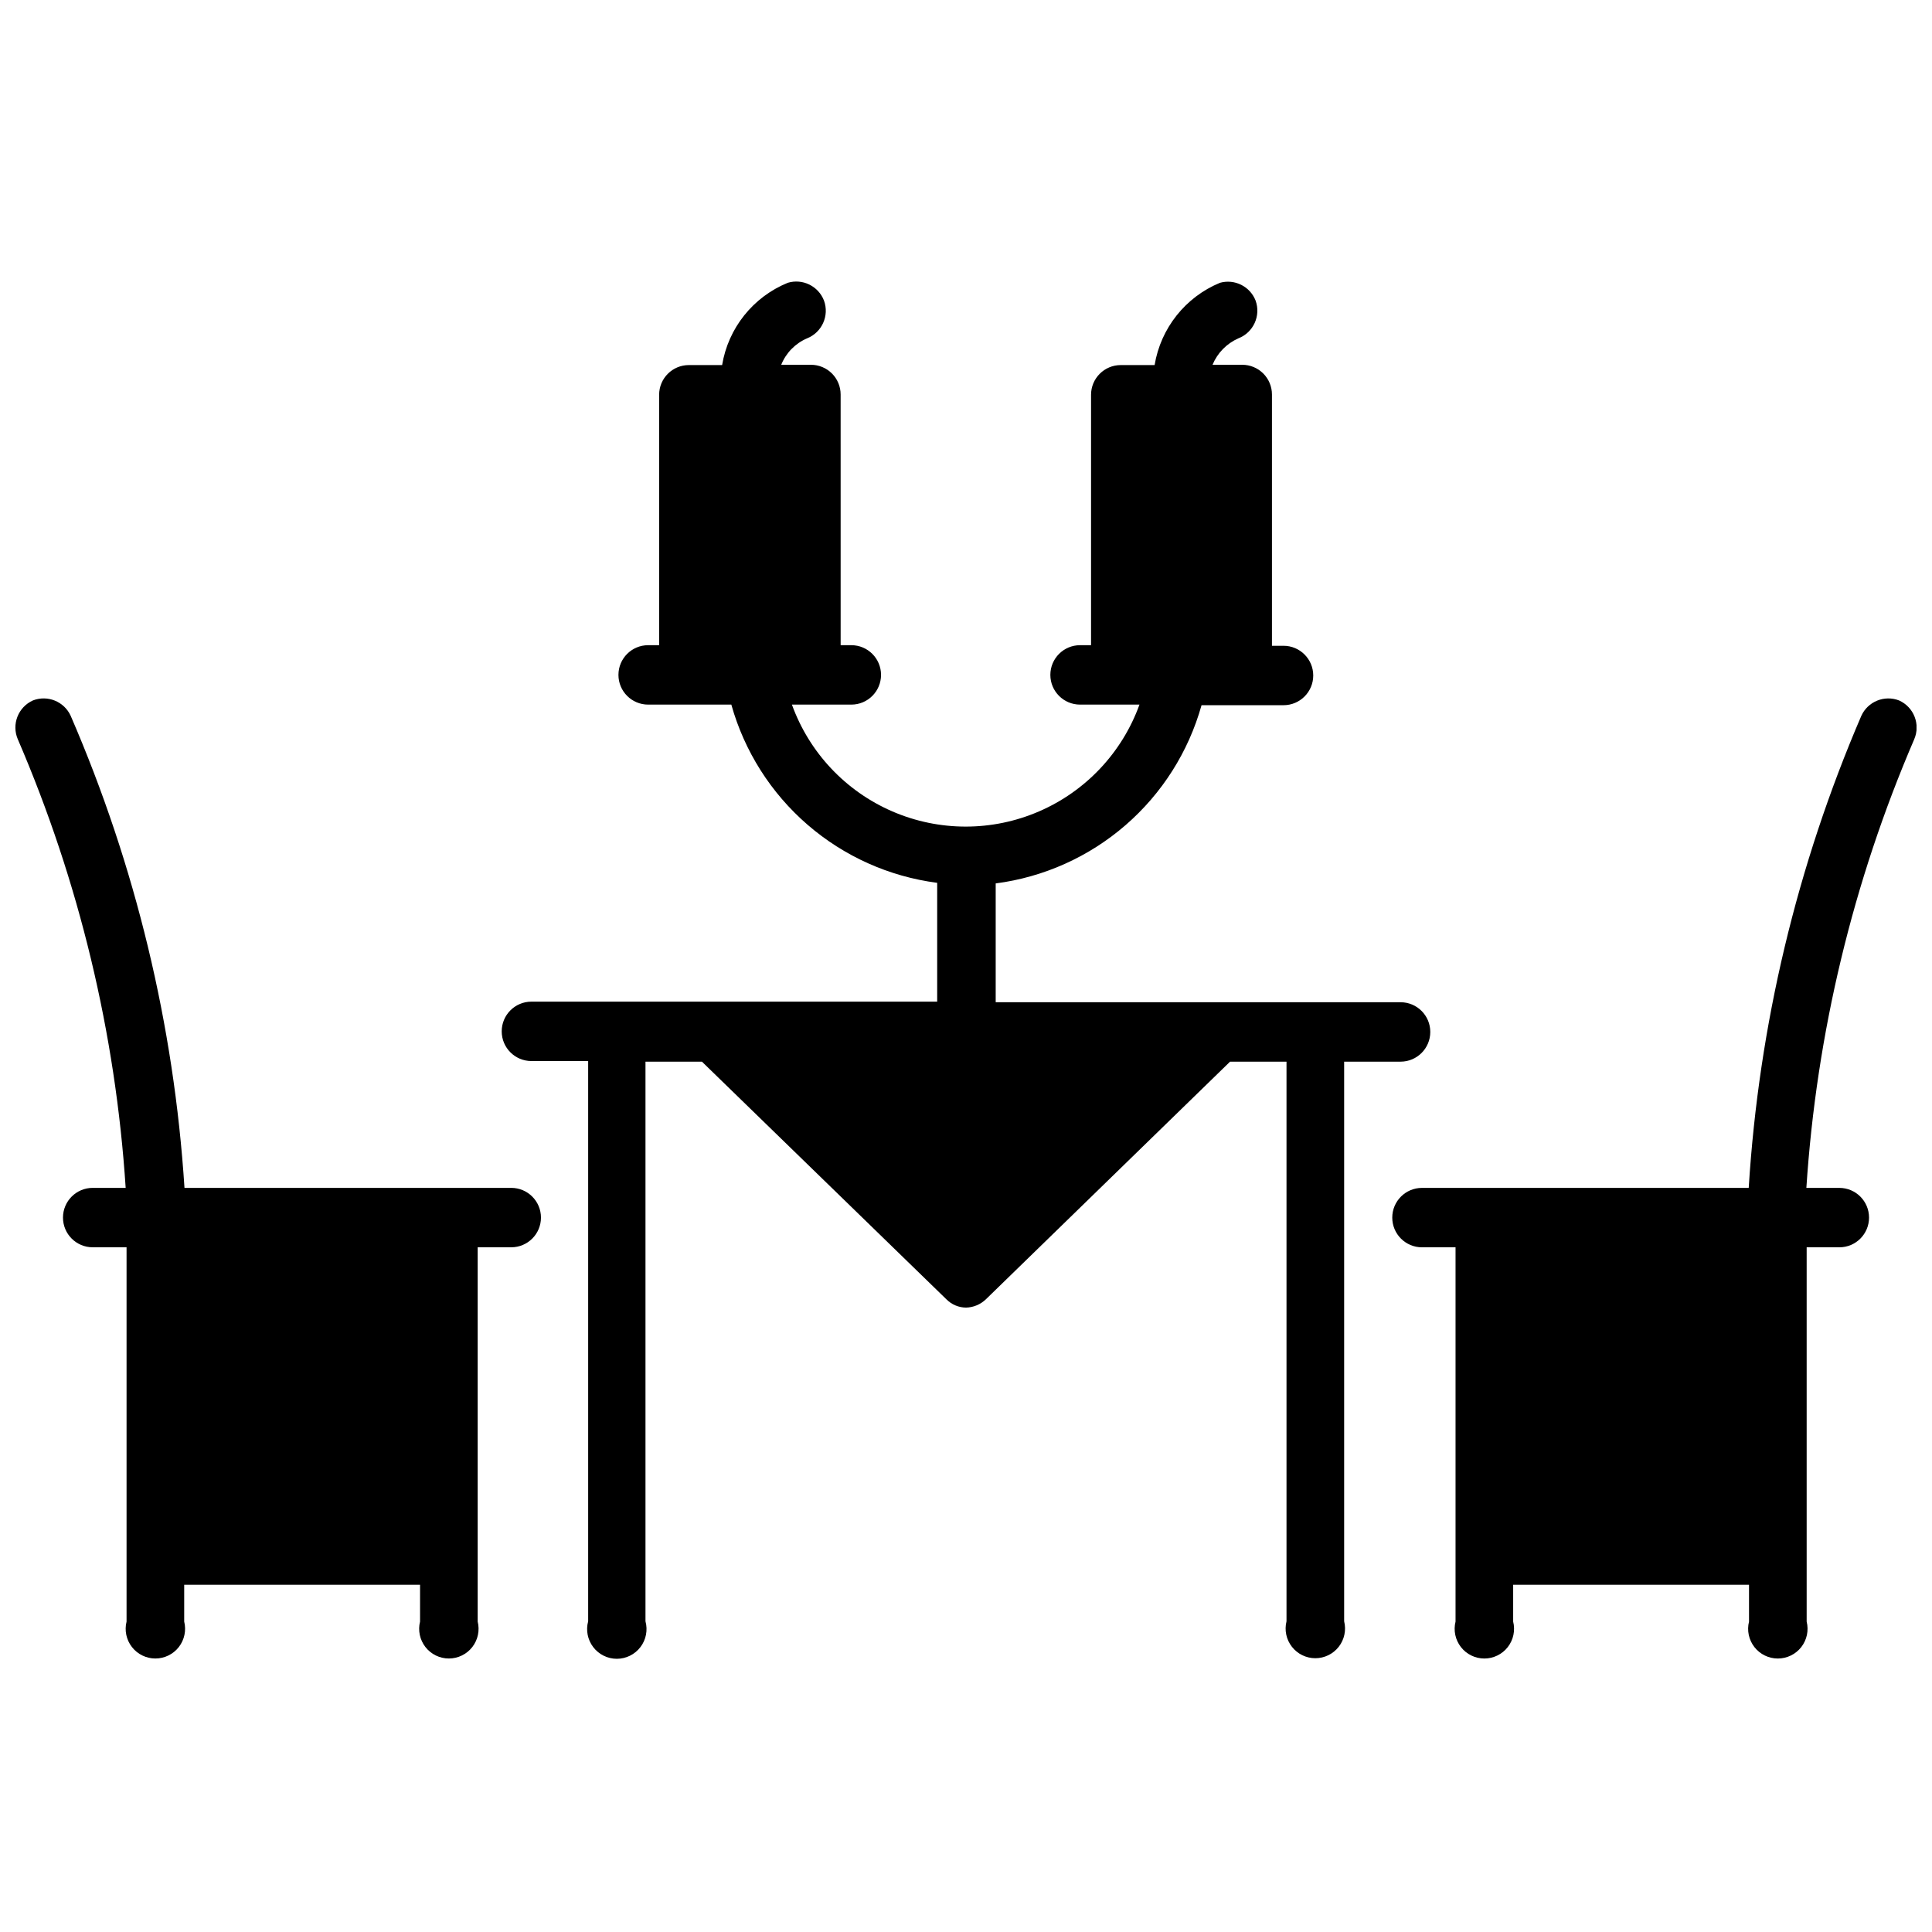 <?xml version="1.0" encoding="UTF-8"?>
<!-- Uploaded to: ICON Repo, www.svgrepo.com, Generator: ICON Repo Mixer Tools -->
<svg width="800px" height="800px" version="1.1" viewBox="144 144 512 512" xmlns="http://www.w3.org/2000/svg">
 <defs>
  <clipPath id="b">
   <path d="m512 329h139.9v255h-139.9z"/>
  </clipPath>
  <clipPath id="a">
   <path d="m148.09 329h139.91v255h-139.91z"/>
  </clipPath>
 </defs>
 <g clip-path="url(#b)">
  <path d="m647.26 329.62c-3.891-1.496-8.273 0.297-9.996 4.094-17.062 39.672-27.156 81.988-29.836 125.09h-86.594 0.004c-4.348 0-7.875 3.527-7.875 7.875 0 4.348 3.527 7.871 7.875 7.871h8.895v99.188c-0.59 2.352-0.062 4.844 1.43 6.758 1.492 1.91 3.781 3.027 6.207 3.027 2.422 0 4.711-1.117 6.203-3.027 1.492-1.914 2.019-4.406 1.43-6.758v-9.762h62.504v9.762c-0.59 2.352-0.062 4.844 1.43 6.758 1.492 1.91 3.781 3.027 6.207 3.027s4.715-1.117 6.207-3.027c1.492-1.914 2.019-4.406 1.43-6.758v-99.188h8.66c4.348 0 7.871-3.523 7.871-7.871 0-4.348-3.523-7.875-7.871-7.875h-8.738c2.68-40.961 12.344-81.16 28.574-118.87 1.711-3.957-0.078-8.555-4.016-10.312z"/>
 </g>
 <path d="m515.17 425.35c4.348 0 7.871-3.527 7.871-7.875s-3.523-7.871-7.871-7.871h-107.3v-31.488c12.723-1.656 24.676-7.016 34.379-15.414 9.699-8.398 16.715-19.461 20.172-31.816h21.73c4.344 0 7.871-3.523 7.871-7.871 0-4.348-3.527-7.875-7.871-7.875h-3.07v-66.598c0-2.086-0.832-4.09-2.309-5.566-1.477-1.473-3.477-2.305-5.566-2.305h-7.871c1.297-3.129 3.75-5.641 6.848-7.004 3.984-1.543 6.008-5.981 4.566-10-1.469-3.766-5.551-5.809-9.445-4.723-9.156 3.785-15.703 12.031-17.32 21.805h-8.973c-4.348 0-7.871 3.527-7.871 7.875v66.359h-2.914c-4.348 0-7.871 3.523-7.871 7.871 0 4.348 3.523 7.875 7.871 7.875h15.746c-4.59 12.703-14.223 22.945-26.625 28.305-12.398 5.363-26.457 5.363-38.859 0-12.398-5.359-22.031-15.602-26.621-28.305h15.746c4.348 0 7.871-3.527 7.871-7.875 0-4.348-3.523-7.871-7.871-7.871h-2.832l-0.004-66.441c0-2.086-0.828-4.09-2.305-5.566-1.477-1.473-3.477-2.305-5.566-2.305h-7.871c1.266-3.148 3.727-5.668 6.848-7.004 3.949-1.574 5.938-6 4.488-10-1.477-3.844-5.66-5.902-9.605-4.723-9.191 3.754-15.781 12.008-17.395 21.805h-8.82c-4.348 0-7.871 3.527-7.871 7.875v66.359h-2.914 0.004c-4.348 0-7.875 3.523-7.875 7.871 0 4.348 3.527 7.875 7.875 7.875h22.039c3.461 12.352 10.477 23.418 20.176 31.816 9.699 8.398 21.656 13.758 34.379 15.414v31.488h-107.53c-4.348 0-7.875 3.523-7.875 7.871s3.527 7.871 7.875 7.871h15.035v148.47c-0.645 2.367-0.148 4.894 1.344 6.844 1.488 1.949 3.801 3.094 6.25 3.094 2.453 0 4.766-1.145 6.254-3.094 1.492-1.949 1.988-4.477 1.344-6.844v-148.31h14.957l64.785 62.977h0.004c1.371 1.391 3.238 2.184 5.195 2.203 1.969-0.047 3.852-0.836 5.273-2.203l64.707-62.977h14.957v148.31c-0.59 2.352-0.062 4.844 1.43 6.754 1.492 1.914 3.781 3.031 6.207 3.031s4.715-1.117 6.207-3.031c1.488-1.91 2.019-4.402 1.43-6.754v-148.31z"/>
 <g clip-path="url(#a)">
  <path d="m279.48 458.8h-86.594 0.004c-2.781-43.117-12.98-85.434-30.152-125.09-1.723-3.797-6.106-5.59-9.996-4.094-3.938 1.758-5.727 6.356-4.016 10.312 16.242 37.703 25.906 77.906 28.578 118.87h-8.738c-4.348 0-7.875 3.527-7.875 7.875 0 4.348 3.527 7.871 7.875 7.871h8.973v99.188c-0.59 2.352-0.062 4.844 1.43 6.758 1.492 1.91 3.781 3.027 6.207 3.027s4.715-1.117 6.207-3.027c1.488-1.914 2.016-4.406 1.43-6.758v-9.762h62.504v9.762c-0.59 2.352-0.062 4.844 1.43 6.758 1.488 1.91 3.781 3.027 6.203 3.027 2.426 0 4.715-1.117 6.207-3.027 1.492-1.914 2.019-4.406 1.43-6.758v-99.188h8.895c4.348 0 7.875-3.523 7.875-7.871 0-4.348-3.527-7.875-7.875-7.875z"/>
 </g>
</svg>